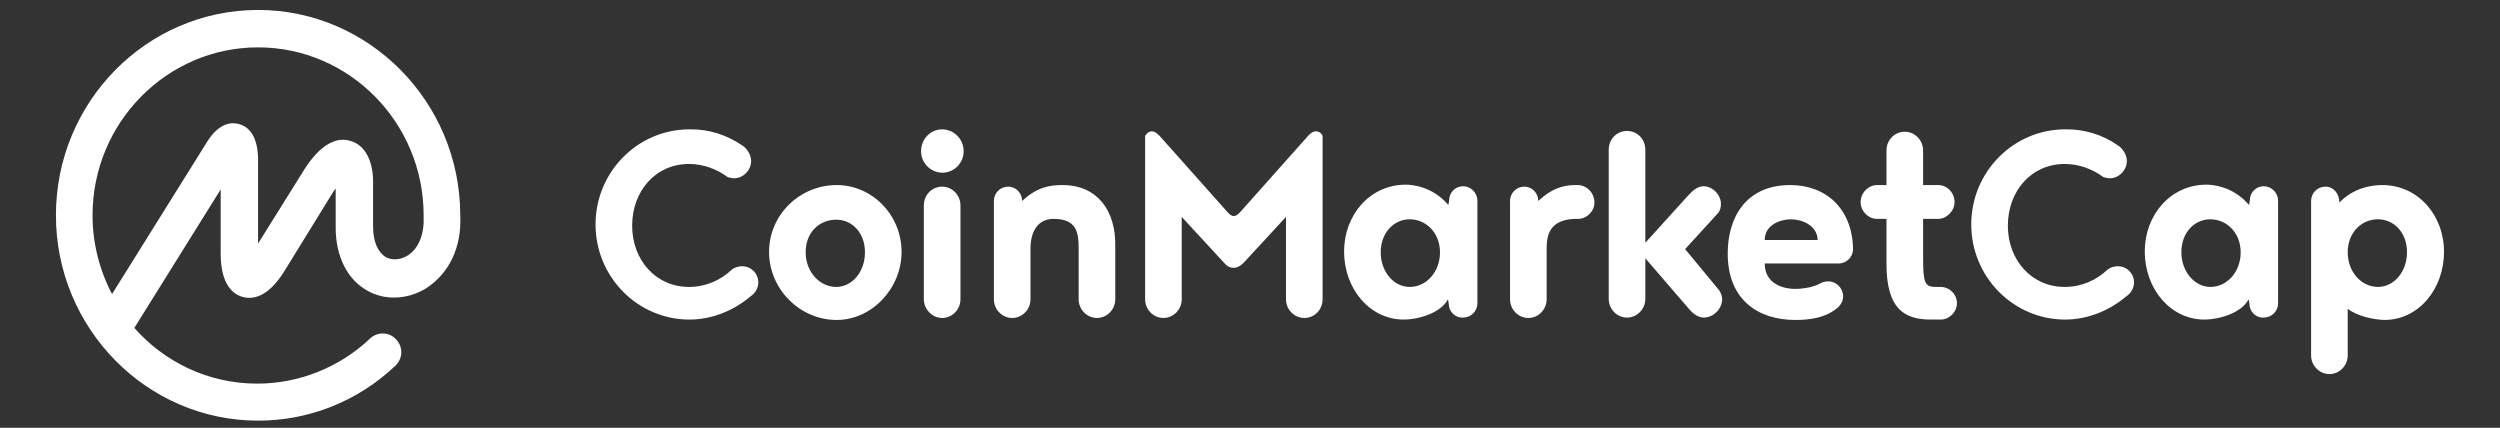 <svg width="450" height="77" viewBox="0 0 450 77" fill="none" xmlns="http://www.w3.org/2000/svg">
<rect x="0" y="0" width="450" height="77" fill="#333333" stroke="none"/>
<g clip-path="url(#clip0_553_4168)">
<path d="M73.388 45.989C72.099 46.777 70.594 46.92 69.448 46.276C68.016 45.416 67.156 43.482 67.156 40.832V32.737C67.156 28.869 65.652 26.076 63.073 25.36C58.704 24.07 55.409 29.442 54.191 31.448L46.455 43.84V28.583C46.383 25.073 45.237 22.996 43.088 22.351C41.656 21.921 39.507 22.136 37.429 25.288L20.166 52.937C17.874 48.568 16.656 43.697 16.656 38.755C16.656 22.064 30.051 8.526 46.455 8.526C62.858 8.526 76.253 22.064 76.253 38.755V38.826V38.898C76.397 42.121 75.394 44.7 73.388 45.989ZM82.843 38.755V38.683V38.611C82.772 18.34 66.44 1.793 46.455 1.793C26.398 1.793 10.066 18.34 10.066 38.755C10.066 59.098 26.398 75.716 46.455 75.716C55.695 75.716 64.434 72.206 71.168 65.831C72.528 64.542 72.6 62.464 71.311 61.103C70.093 59.742 68.016 59.671 66.655 60.888C66.655 60.888 66.655 60.888 66.583 60.96C61.139 66.118 53.833 69.054 46.312 69.054C37.501 69.054 29.622 65.186 24.178 59.026L39.722 34.099V45.631C39.722 51.147 41.87 52.937 43.661 53.439C45.452 53.94 48.174 53.582 51.111 48.926L59.635 35.101C59.922 34.672 60.136 34.242 60.423 33.955V40.975C60.423 46.133 62.5 50.287 66.082 52.293C69.305 54.155 73.388 53.94 76.755 51.863C80.909 49.141 83.13 44.413 82.843 38.755ZM133.558 26.148C134.418 26.649 135.206 27.867 135.206 28.941C135.206 30.66 133.773 32.093 132.125 32.093C131.696 32.093 131.337 31.95 130.979 31.878C129.045 30.445 126.61 29.514 124.031 29.514C117.942 29.514 113.788 34.457 113.788 40.617C113.788 46.777 118.014 51.648 124.031 51.648C127.04 51.648 129.762 50.43 131.767 48.496C132.269 48.138 132.913 47.923 133.558 47.923C135.206 47.923 136.495 49.213 136.495 50.86C136.495 51.935 135.85 52.866 135.062 53.367C132.125 55.874 128.186 57.522 124.103 57.522C114.791 57.522 107.198 49.857 107.198 40.402C107.198 30.947 114.791 23.282 124.103 23.282C127.541 23.211 130.836 24.285 133.558 26.148ZM150.606 33.31C156.981 33.31 162.282 38.683 162.282 45.344C162.282 51.935 156.91 57.593 150.606 57.593C143.944 57.593 138.429 52.006 138.429 45.344C138.429 38.683 143.944 33.31 150.606 33.31ZM150.535 51.648C153.328 51.648 155.692 48.998 155.692 45.416C155.692 41.835 153.328 39.542 150.535 39.542C147.526 39.542 145.019 41.763 145.019 45.416C145.019 48.926 147.526 51.648 150.535 51.648ZM166.293 53.869V36.964C166.293 35.101 167.726 33.597 169.588 33.597C171.379 33.597 172.883 35.101 172.883 36.964V53.869C172.883 55.731 171.379 57.235 169.588 57.235C167.798 57.235 166.293 55.659 166.293 53.869ZM165.792 27.222C165.792 25.001 167.511 23.282 169.588 23.282C171.737 23.282 173.456 25.073 173.456 27.222C173.456 29.371 171.737 31.09 169.588 31.09C167.439 31.018 165.792 29.299 165.792 27.222ZM185.49 44.7V53.869C185.49 55.731 183.986 57.235 182.195 57.235C180.405 57.235 178.9 55.731 178.9 53.869V36.176C178.9 34.743 180.046 33.597 181.479 33.597C182.912 33.597 183.986 34.815 183.986 36.176C186.636 33.669 189 33.31 191.221 33.31C197.811 33.31 200.748 38.253 200.748 43.912V53.869C200.748 55.731 199.243 57.235 197.453 57.235C195.662 57.235 194.158 55.731 194.158 53.869V44.7C194.158 41.835 193.8 39.399 189.645 39.399C186.708 39.399 185.49 41.835 185.49 44.7ZM222.094 48.21C221.306 48.21 220.804 47.852 220.375 47.35L212.71 39.041V53.869C212.71 55.731 211.206 57.235 209.415 57.235C207.624 57.235 206.12 55.731 206.12 53.869V24.5C206.335 23.998 206.836 23.64 207.338 23.64C207.911 23.64 208.412 24.142 208.77 24.5L221.019 38.253C221.377 38.683 221.807 38.898 222.094 38.898C222.309 38.898 222.81 38.683 223.168 38.253L235.417 24.5C235.775 24.142 236.205 23.64 236.85 23.64C237.423 23.64 237.924 23.998 238.067 24.5V53.869C238.067 55.731 236.635 57.235 234.772 57.235C232.982 57.235 231.477 55.731 231.477 53.869V39.041L223.813 47.35C223.24 47.852 222.738 48.21 222.094 48.21ZM253.755 51.648C256.691 51.648 259.199 48.998 259.199 45.416C259.199 41.835 256.62 39.471 253.755 39.471C250.889 39.471 248.526 41.906 248.526 45.416C248.526 48.854 250.818 51.648 253.755 51.648ZM260.774 54.657L260.631 53.869C259.342 56.376 255.259 57.522 252.68 57.522C246.52 57.522 241.935 51.935 241.935 45.273C241.935 38.683 246.591 33.239 253.038 33.239C254.113 33.239 257.838 33.525 260.703 36.892L260.846 36.104C260.846 34.672 261.92 33.525 263.353 33.525C264.786 33.525 265.932 34.743 265.932 36.104V54.585C265.932 56.017 264.786 57.164 263.353 57.164C261.849 57.235 260.774 56.017 260.774 54.657ZM284.054 39.399H283.338C279.184 39.614 278.396 41.978 278.396 44.7V53.869C278.396 55.731 276.891 57.235 275.101 57.235C273.31 57.235 271.806 55.731 271.806 53.869V36.176C271.806 34.743 272.952 33.597 274.384 33.597C275.817 33.597 276.891 34.815 276.891 36.176C279.327 33.884 281.332 33.382 283.338 33.31H283.983C285.559 33.31 286.991 34.672 286.991 36.391C287.063 37.967 285.63 39.399 284.054 39.399ZM309.483 52.293C309.77 52.794 309.985 53.296 309.985 53.869C309.985 55.588 308.409 57.164 306.69 57.164C305.544 57.164 304.541 56.304 303.753 55.301L296.16 46.491V53.797C296.16 55.659 294.656 57.164 292.865 57.164C291.074 57.164 289.57 55.659 289.57 53.797V26.935C289.57 25.073 291.003 23.569 292.865 23.569C294.727 23.569 296.16 25.073 296.16 26.935V43.697L303.753 35.316C304.541 34.457 305.472 33.525 306.618 33.525C308.266 33.525 309.77 35.03 309.77 36.749C309.77 37.25 309.627 37.823 309.34 38.253L303.323 44.843L309.483 52.293ZM322.377 39.471C320.586 39.471 317.649 40.402 317.649 43.196H327.176C327.105 40.402 324.096 39.471 322.377 39.471ZM330.973 47.422H317.649C317.649 51.361 321.446 52.006 323.093 52.006C324.311 52.006 326.03 51.791 327.391 51.147C327.821 50.86 328.466 50.645 329.11 50.645C330.543 50.645 331.761 51.863 331.761 53.367C331.761 54.37 331.116 55.23 330.328 55.731C328.322 57.235 325.672 57.593 323.165 57.593C316.503 57.593 310.988 54.012 310.988 45.631C310.988 39.041 314.354 33.31 322.234 33.31C328.609 33.31 333.408 37.465 333.551 44.843C333.551 46.204 332.405 47.422 330.973 47.422ZM349.31 57.522H347.519C342.505 57.522 339.568 55.301 339.568 47.493V39.399H337.849C336.273 39.399 334.912 37.967 334.912 36.391C334.912 34.672 336.345 33.31 337.849 33.31H339.568V27.079C339.568 25.216 341.001 23.712 342.863 23.712C344.654 23.712 346.158 25.216 346.158 27.079V33.31H348.88C350.456 33.31 351.817 34.672 351.817 36.391C351.817 37.967 350.385 39.399 348.88 39.399H346.158V46.204C346.158 50.717 346.373 51.648 348.379 51.648H349.31C350.886 51.648 352.247 52.937 352.247 54.585C352.247 56.161 350.886 57.522 349.31 57.522ZM381.186 26.148C382.045 26.649 382.833 27.867 382.833 28.941C382.833 30.66 381.401 32.093 379.753 32.093C379.323 32.093 378.965 31.95 378.607 31.878C376.673 30.445 374.238 29.514 371.659 29.514C365.57 29.514 361.416 34.457 361.416 40.617C361.416 46.777 365.642 51.648 371.659 51.648C374.667 51.648 377.389 50.43 379.395 48.496C379.896 48.138 380.541 47.923 381.186 47.923C382.833 47.923 384.123 49.213 384.123 50.86C384.123 51.935 383.478 52.866 382.69 53.367C379.753 55.874 375.814 57.522 371.731 57.522C362.419 57.522 354.826 49.857 354.826 40.402C354.826 30.947 362.419 23.282 371.731 23.282C375.169 23.211 378.535 24.285 381.186 26.148ZM397.876 51.648C400.813 51.648 403.32 48.998 403.32 45.416C403.32 41.835 400.741 39.471 397.876 39.471C394.939 39.471 392.647 41.906 392.647 45.416C392.647 48.854 395.011 51.648 397.876 51.648ZM404.896 54.657L404.752 53.869C403.463 56.376 399.38 57.522 396.801 57.522C390.641 57.522 386.057 51.935 386.057 45.273C386.057 38.683 390.713 33.239 397.16 33.239C398.234 33.239 401.959 33.525 404.824 36.892L404.967 36.104C404.967 34.672 406.042 33.525 407.474 33.525C408.907 33.525 410.053 34.743 410.053 36.104V54.585C410.053 56.017 408.907 57.164 407.474 57.164C405.97 57.235 404.896 56.017 404.896 54.657ZM428.032 51.648C430.969 51.648 433.261 48.854 433.261 45.416C433.261 41.835 430.898 39.471 428.032 39.471C425.096 39.471 422.588 41.835 422.588 45.416C422.588 48.998 425.096 51.648 428.032 51.648ZM422.588 55.588V63.969C422.588 65.831 421.084 67.335 419.293 67.335C417.503 67.335 415.998 65.831 415.998 63.969V36.176C415.998 34.743 417.145 33.597 418.577 33.597C420.01 33.597 421.084 34.815 421.084 36.462C423.52 33.955 426.528 33.31 428.82 33.31C435.196 33.31 439.923 38.683 439.923 45.344C439.923 51.935 435.41 57.593 429.179 57.593C427.244 57.522 424.379 56.949 422.588 55.588Z" fill="white"/>
</g>
<defs>
<clipPath id="clip0_553_4168">
<rect width="450" height="76" fill="white" transform="translate(0 0.918)"/>
</clipPath>
</defs>
</svg>
